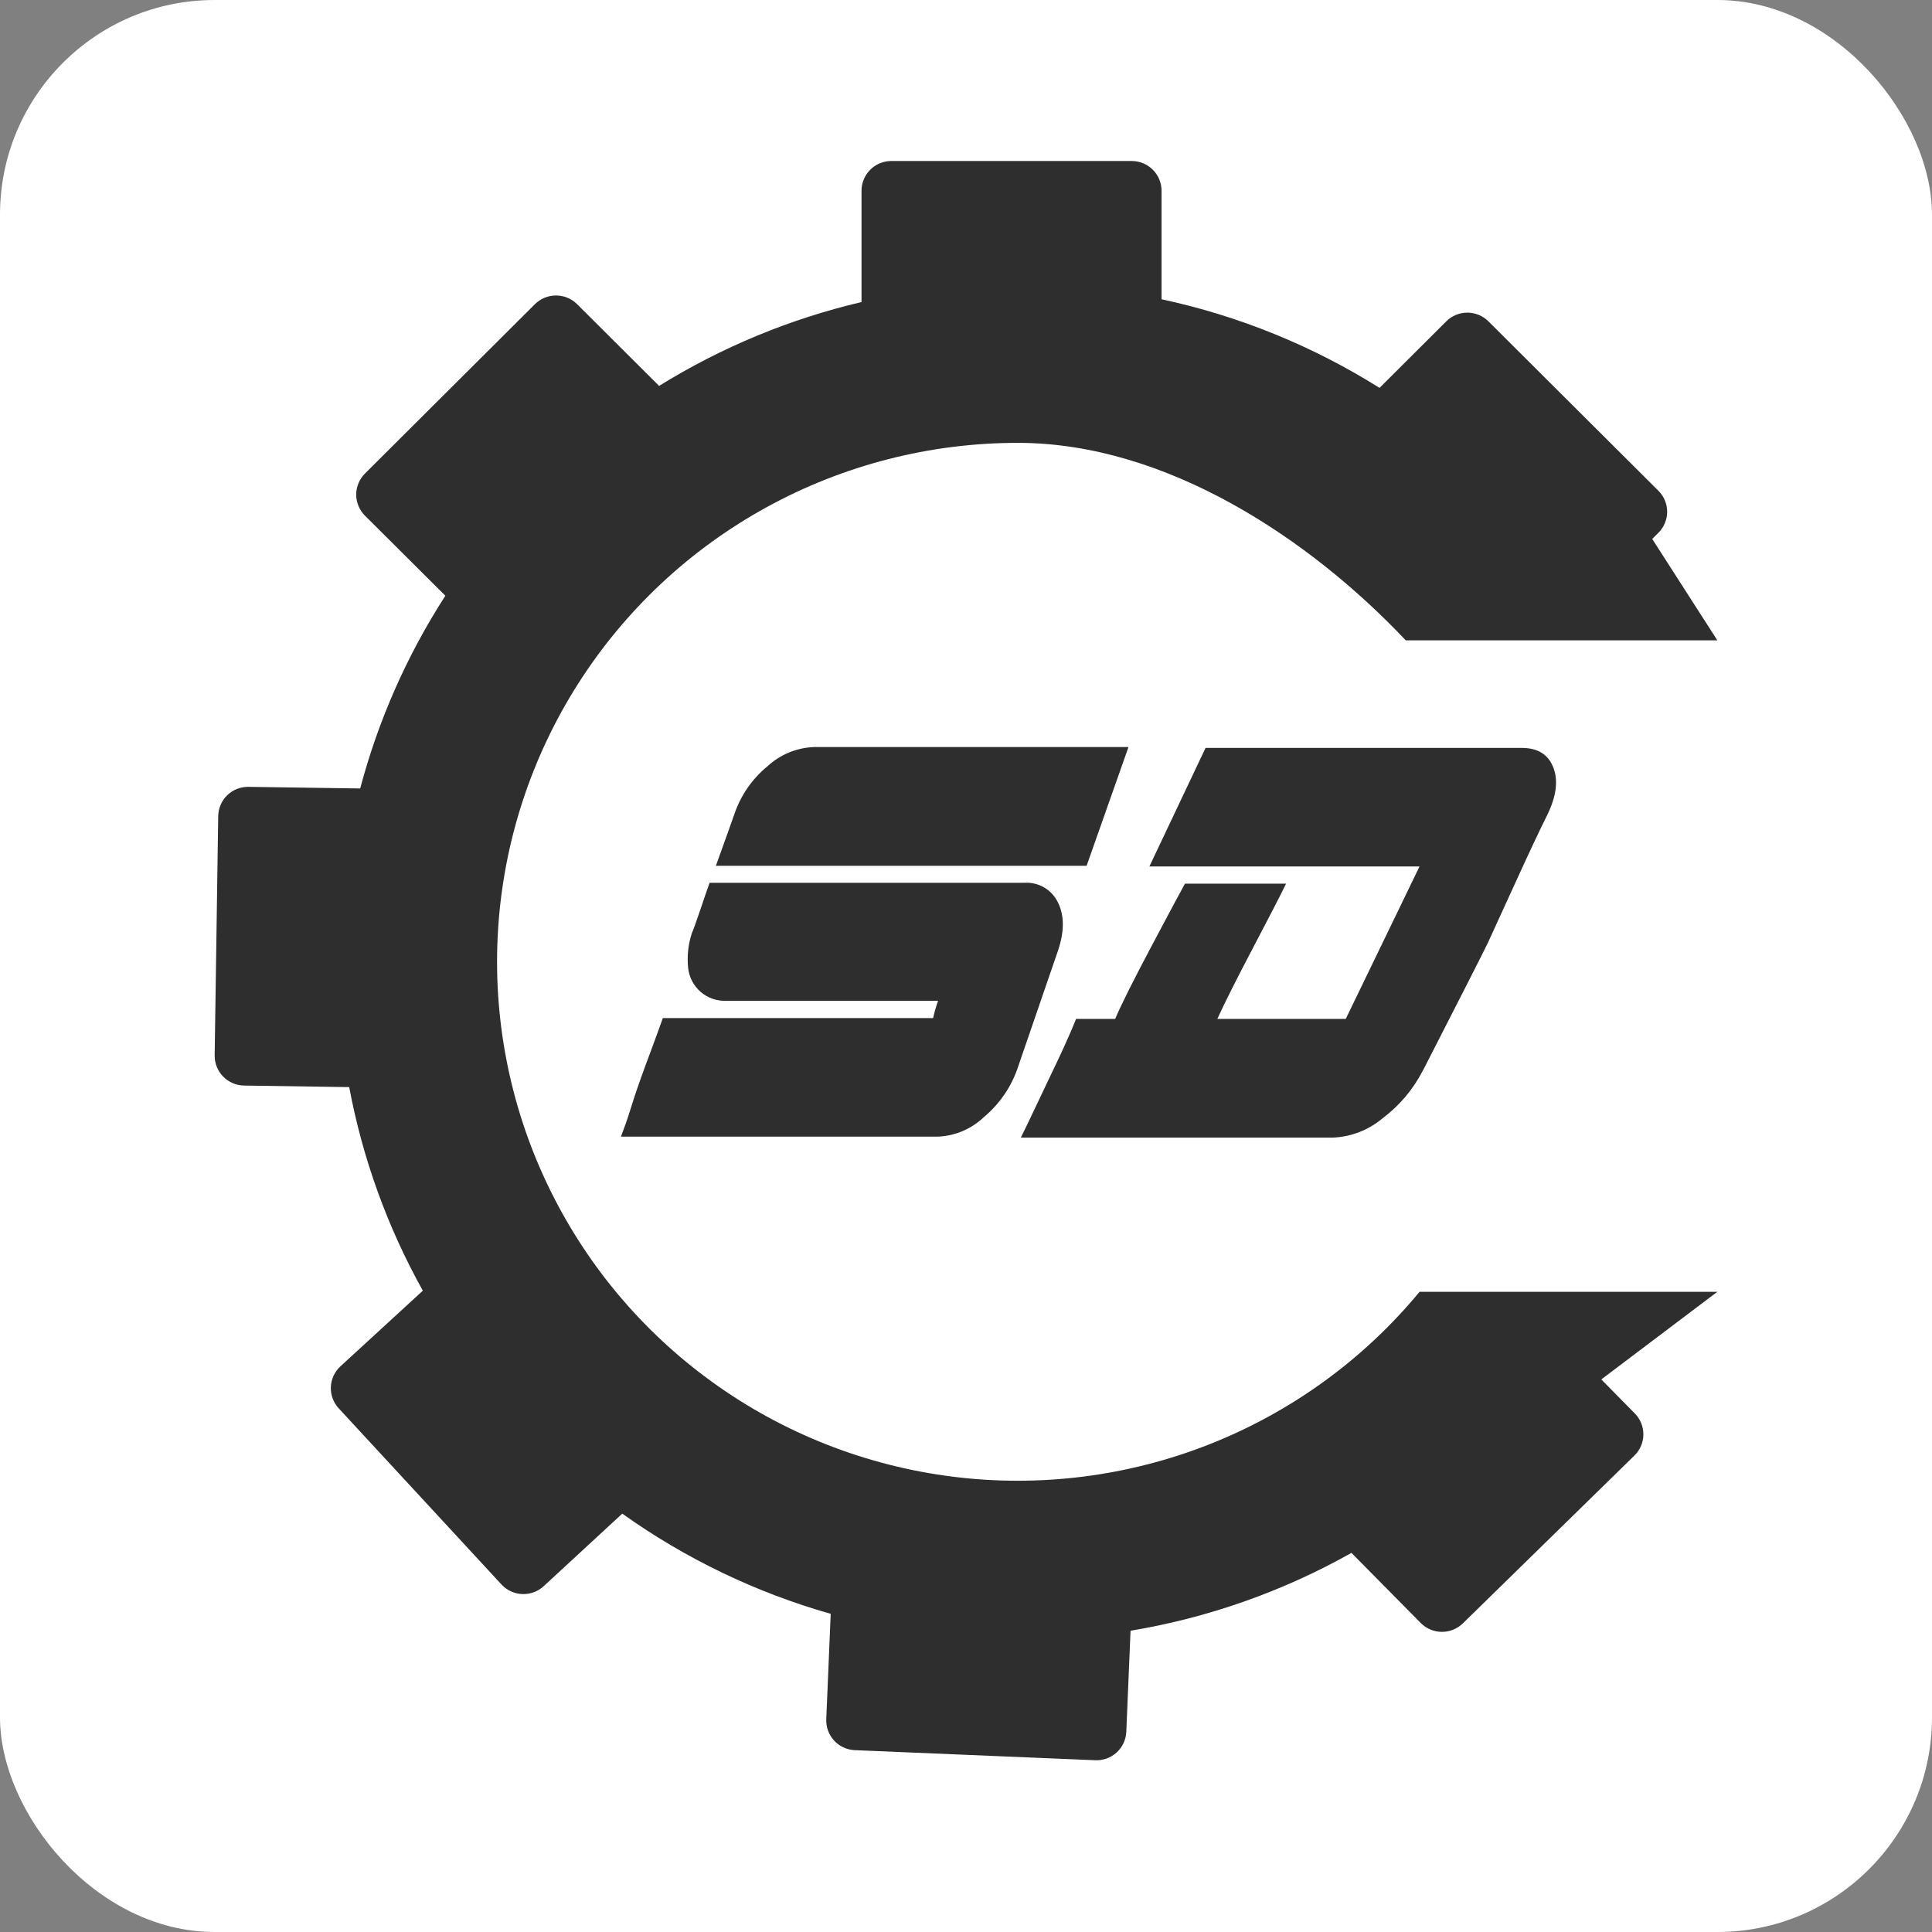 <?xml version="1.0" encoding="UTF-8"?> <svg xmlns="http://www.w3.org/2000/svg" width="180" height="180" viewBox="0 0 180 180" fill="none"><rect x="0" y="0" width="180" height="180" fill="#808080" stroke="none"/><rect width="180" height="180" rx="20" fill="white"></rect><path fill-rule="evenodd" clip-rule="evenodd" d="M108.219 27.881C115.421 29.428 122.295 32.222 128.527 36.138L134.754 29.932C135.273 29.417 135.977 29.127 136.71 29.127C137.443 29.127 138.147 29.417 138.666 29.932L154.515 45.728C155.034 46.246 155.325 46.948 155.325 47.68C155.325 48.413 155.034 49.115 154.515 49.633L153.933 50.212L160 59.657H130.969C122.138 50.305 108.737 41.26 94.824 41.26C86.649 41.26 78.606 43.318 71.443 47.245C64.279 51.171 58.228 56.839 53.85 63.72C49.473 70.602 46.911 78.474 46.404 86.606C45.896 94.738 47.459 102.867 50.947 110.236C54.434 117.605 59.734 123.976 66.354 128.757C72.974 133.539 80.698 136.575 88.811 137.585C96.923 138.594 105.16 137.544 112.756 134.531C120.352 131.519 127.061 126.642 132.259 120.354H160L149.189 128.518L152.323 131.699C152.834 132.224 153.116 132.929 153.109 133.66C153.101 134.391 152.804 135.09 152.282 135.604L136.288 151.249C135.763 151.761 135.056 152.044 134.322 152.037C133.588 152.031 132.886 151.735 132.37 151.215L125.911 144.678C119.527 148.273 112.562 150.728 105.33 151.933L104.934 161.355C104.918 161.719 104.83 162.076 104.675 162.405C104.52 162.735 104.301 163.031 104.031 163.277C103.761 163.522 103.445 163.712 103.101 163.836C102.757 163.959 102.393 164.014 102.028 163.997L79.633 163.058C79.268 163.042 78.909 162.954 78.578 162.799C78.248 162.645 77.95 162.427 77.704 162.158C77.458 161.889 77.267 161.574 77.143 161.231C77.019 160.888 76.964 160.525 76.982 160.161L77.394 150.357C70.432 148.378 63.864 145.221 57.976 141.022L50.645 147.79C50.104 148.284 49.389 148.545 48.656 148.515C47.923 148.486 47.232 148.169 46.732 147.634L31.552 131.206C31.056 130.666 30.794 129.952 30.825 129.22C30.855 128.488 31.175 127.798 31.715 127.301L39.395 120.249C36.097 114.338 33.781 107.933 32.535 101.284L22.733 101.139C21.998 101.126 21.299 100.823 20.787 100.298C20.275 99.773 19.992 99.067 20 98.335L20.331 76.026C20.344 75.296 20.646 74.599 21.172 74.09C21.699 73.58 22.406 73.3 23.14 73.309L33.558 73.46C35.244 67.097 37.922 61.038 41.494 55.503L33.994 48.034C33.478 47.514 33.188 46.812 33.188 46.081C33.188 45.35 33.478 44.648 33.994 44.128L49.843 28.333C50.364 27.818 51.068 27.53 51.802 27.53C52.536 27.53 53.24 27.818 53.761 28.333L61.406 35.953C67.226 32.347 73.596 29.709 80.266 28.142V17.764C80.268 17.032 80.56 16.331 81.078 15.813C81.597 15.295 82.3 15.003 83.034 15H105.446C106.181 15.003 106.884 15.295 107.404 15.813C107.923 16.331 108.216 17.032 108.219 17.764V27.881Z" fill="#2E2E2E"></path><path d="M66.121 82.25H95.411C96.058 82.202 96.704 82.35 97.265 82.673C97.826 82.997 98.276 83.481 98.557 84.063C99.167 85.274 99.173 86.763 98.586 88.525L94.737 99.726C94.111 101.417 93.053 102.917 91.667 104.077C90.513 105.179 88.996 105.825 87.4 105.897H57.854C58.092 105.271 58.435 104.349 58.813 103.121C59.191 101.893 59.517 100.989 59.726 100.398C59.935 99.807 60.307 98.799 60.767 97.57C61.226 96.342 61.546 95.438 61.755 94.853H86.935C87.056 94.306 87.212 93.769 87.4 93.242H67.685C66.806 93.283 65.945 92.986 65.279 92.412C64.614 91.839 64.195 91.032 64.11 90.159C64.002 89.085 64.117 88 64.447 86.972C64.586 86.659 64.848 85.941 65.226 84.817C65.604 83.692 65.9 82.841 66.11 82.25M75.854 69.6H105.138L101.237 80.662H66.697C67.635 78.066 68.216 76.442 68.441 75.789C69.035 74.069 70.096 72.547 71.505 71.391C72.692 70.294 74.236 69.658 75.854 69.6Z" fill="#2E2E2E"></path><path d="M132.573 99.72C131.681 101.469 130.4 102.993 128.829 104.176C127.524 105.278 125.888 105.916 124.178 105.989H95.109C95.417 105.369 95.853 104.471 96.406 103.295C96.958 102.119 97.423 101.163 97.783 100.398C98.144 99.633 98.568 98.775 99.033 97.755C99.499 96.736 99.911 95.797 100.254 94.928H103.9C104.417 93.688 105.574 91.376 107.359 88.009C109.144 84.643 110.161 82.748 110.399 82.331H119.818C119.299 83.405 118.275 85.392 116.748 88.293C115.221 91.194 114.111 93.406 113.417 94.928H125.382L132.254 80.726H107.086L112.318 69.682H141.783C143.277 69.682 144.253 70.296 144.724 71.519C145.195 72.741 144.992 74.225 144.143 75.951C143.418 77.404 142.438 79.488 141.201 82.203C139.965 84.919 139.106 86.794 138.626 87.83C138.215 88.691 136.203 92.649 132.591 99.702" fill="#2E2E2E"></path></svg> 